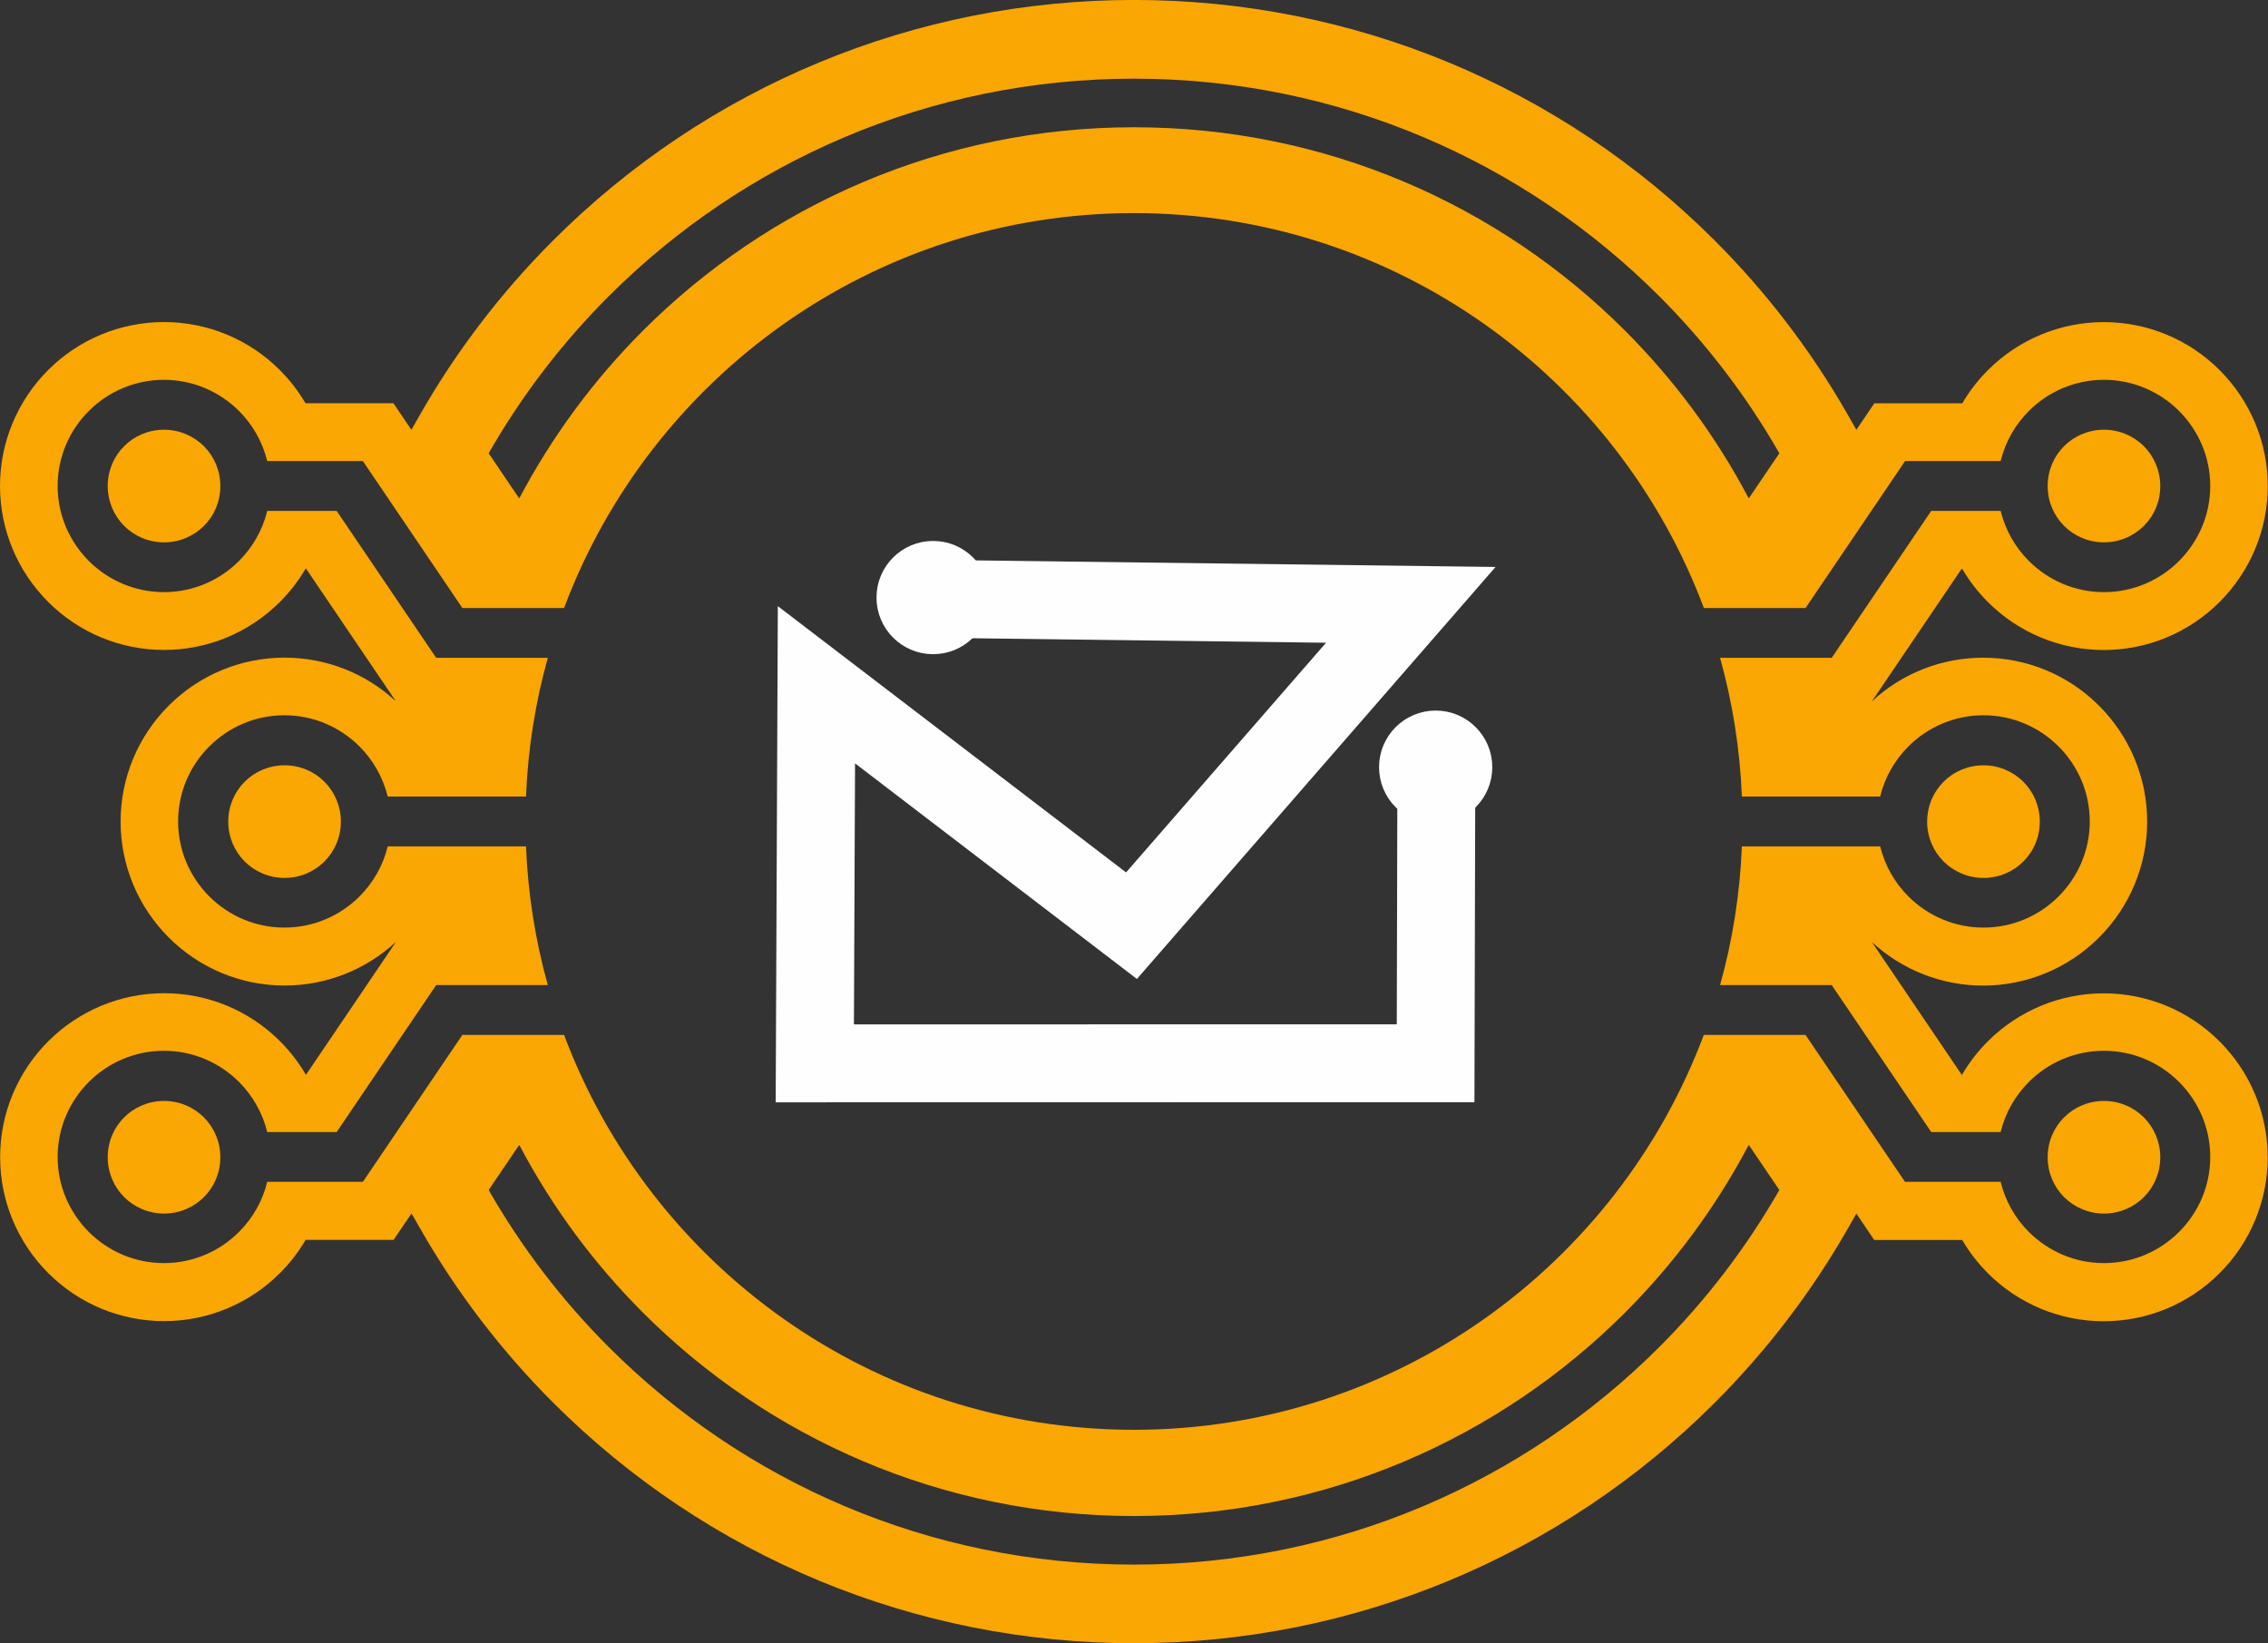 <?xml version="1.0" encoding="UTF-8"?>
<!DOCTYPE svg PUBLIC "-//W3C//DTD SVG 1.1//EN" "http://www.w3.org/Graphics/SVG/1.1/DTD/svg11.dtd">
<!-- Creator: CorelDRAW 2019 (64-Bit) -->
<svg xmlns="http://www.w3.org/2000/svg" xml:space="preserve" width="30.243mm" height="21.911mm" version="1.1" style="shape-rendering:geometricPrecision; text-rendering:geometricPrecision; image-rendering:optimizeQuality; fill-rule:evenodd; clip-rule:evenodd"
viewBox="0 0 375.38 271.96"
 xmlns:xlink="http://www.w3.org/1999/xlink">
 <rect x="0" y="0" width="375.38" height="271.96" fill="#333333" stroke="none"/>
 <defs>
  <style type="text/css">
   <![CDATA[
    .str0 {stroke:#FEFEFE;stroke-width:2.48;stroke-miterlimit:22.926}
    .fil2 {fill:#FEFEFE}
    .fil0 {fill:#FAA603}
    .fil1 {fill:#FEFEFE;fill-rule:nonzero}
   ]]>
  </style>
 </defs>
 <g id="Layer_x0020_1">
  <path class="fil0" d="M307.27 200.83l-1.48 2.58c-6,10.5 -13.4,20.17 -21.95,28.72 -25.58,25.58 -59.98,39.83 -96.15,39.83 -36.18,0 -70.57,-14.25 -96.15,-39.83 -8.55,-8.55 -15.95,-18.22 -21.95,-28.72l-1.48 -2.58 -2.97 4.38 -14.56 0c-1.17,2 -2.6,3.85 -4.25,5.5 -5.1,5.09 -11.97,7.94 -19.17,7.94 -7.21,0 -14.08,-2.85 -19.17,-7.94 -5.1,-5.1 -7.97,-11.97 -7.97,-19.19 0,-7.22 2.87,-14.09 7.97,-19.19 5.1,-5.09 11.97,-7.95 19.18,-7.95 7.21,0 14.08,2.85 19.18,7.95 1.65,1.65 3.08,3.5 4.25,5.5l0.08 0 14.86 -21.95c-5.01,4.64 -11.57,7.23 -18.43,7.23 -7.21,0 -14.08,-2.85 -19.18,-7.95 -5.1,-5.1 -7.97,-11.97 -7.97,-19.19 0,-7.22 2.87,-14.09 7.97,-19.19 5.1,-5.09 11.97,-7.94 19.17,-7.94 6.86,0 13.42,2.58 18.42,7.22l-14.86 -21.94 -0.08 0c-1.17,2 -2.6,3.85 -4.25,5.5 -5.1,5.09 -11.97,7.95 -19.18,7.95 -7.21,0 -14.08,-2.85 -19.18,-7.95 -5.1,-5.1 -7.97,-11.97 -7.97,-19.19 0,-7.22 2.87,-14.09 7.97,-19.19 5.1,-5.09 11.97,-7.94 19.17,-7.94 7.21,0 14.08,2.85 19.17,7.94 1.65,1.65 3.08,3.5 4.25,5.5l14.56 0 2.97 4.39 1.47 -2.58c6.01,-10.5 13.4,-20.17 21.96,-28.73 25.58,-25.58 59.97,-39.83 96.15,-39.83 36.18,0 70.58,14.25 96.15,39.83 8.55,8.55 15.95,18.22 21.96,28.73l1.47 2.58 2.97 -4.38 14.56 0c1.17,-2 2.6,-3.85 4.25,-5.5 5.1,-5.09 11.97,-7.94 19.17,-7.94 7.21,0 14.08,2.85 19.17,7.94 5.1,5.1 7.97,11.97 7.97,19.19 0,7.22 -2.87,14.09 -7.97,19.19 -5.1,5.09 -11.97,7.95 -19.18,7.95 -7.21,0 -14.08,-2.85 -19.18,-7.95 -1.65,-1.65 -3.08,-3.5 -4.25,-5.5l-0.08 0 -14.86 21.94c5.01,-4.64 11.56,-7.22 18.42,-7.22 7.21,0 14.08,2.85 19.17,7.94 5.1,5.1 7.97,11.97 7.97,19.19 0,7.22 -2.87,14.09 -7.97,19.19 -5.1,5.09 -11.97,7.95 -19.18,7.95 -6.86,0 -13.41,-2.59 -18.42,-7.22l14.86 21.95 0.08 0c1.17,-2 2.6,-3.85 4.25,-5.5 5.1,-5.09 11.97,-7.95 19.18,-7.95 7.21,0 14.08,2.85 19.18,7.95 5.1,5.1 7.97,11.97 7.97,19.19 0,7.22 -2.87,14.09 -7.97,19.19 -5.1,5.09 -11.97,7.94 -19.17,7.94 -7.21,0 -14.08,-2.85 -19.17,-7.94 -1.65,-1.65 -3.08,-3.5 -4.25,-5.5l-14.56 0 -2.97 -4.39zm-221.33 -11.35c5.41,10.27 12.34,19.63 20.48,27.77 20.8,20.8 49.53,33.66 81.27,33.66 31.74,0 60.47,-12.87 81.27,-33.66 8.14,-8.14 15.06,-17.49 20.48,-27.77l5.06 7.47c-5.45,9.53 -12.14,18.27 -19.86,25.98 -22.25,22.25 -52.99,36.02 -86.95,36.02 -33.96,0 -64.7,-13.76 -86.95,-36.02 -7.71,-7.71 -14.4,-16.44 -19.86,-25.98l5.06 -7.47zm101.75 -176.46c33.95,0 64.7,13.76 86.95,36.02 7.71,7.71 14.41,16.45 19.86,25.98l-5.06 7.47c-5.41,-10.28 -12.34,-19.63 -20.48,-27.77 -20.8,-20.8 -49.53,-33.66 -81.27,-33.66 -31.74,0 -60.47,12.87 -81.27,33.66 -8.14,8.14 -15.06,17.5 -20.48,27.77l-5.06 -7.47c5.45,-9.54 12.15,-18.27 19.86,-25.98 22.25,-22.25 52.99,-36.02 86.95,-36.02zm0 22.25c43.18,0 80.01,27.18 94.32,65.36l16.83 0 16.47 -24.32 15.82 0c0.77,-3.19 2.42,-6.04 4.68,-8.3 3.18,-3.18 7.58,-5.15 12.42,-5.15 4.84,0 9.23,1.97 12.42,5.15 3.19,3.19 5.17,7.58 5.17,12.42 0,4.84 -1.98,9.23 -5.17,12.42 -3.18,3.18 -7.58,5.15 -12.42,5.15 -4.84,0 -9.23,-1.97 -12.42,-5.15 -2.25,-2.25 -3.9,-5.11 -4.68,-8.3l-11.49 0 -16.47 24.32 -18.48 0c2.05,7.35 3.29,15.04 3.61,22.96l22.89 0c0.77,-3.19 2.42,-6.04 4.68,-8.3 3.18,-3.18 7.58,-5.15 12.42,-5.15 4.84,0 9.23,1.97 12.42,5.15 3.19,3.19 5.17,7.58 5.17,12.42 0,4.84 -1.98,9.23 -5.17,12.42 -3.18,3.18 -7.58,5.15 -12.42,5.15 -4.84,0 -9.23,-1.97 -12.42,-5.15 -2.26,-2.25 -3.9,-5.11 -4.68,-8.29l-22.89 0c-0.32,7.93 -1.56,15.61 -3.61,22.96l18.48 0 16.47 24.32 11.49 0c0.77,-3.19 2.42,-6.04 4.68,-8.3 3.18,-3.18 7.58,-5.15 12.42,-5.15 4.84,0 9.23,1.97 12.42,5.15 3.19,3.19 5.17,7.58 5.17,12.42 0,4.84 -1.97,9.24 -5.17,12.42 -3.18,3.18 -7.58,5.15 -12.42,5.15 -4.84,0 -9.23,-1.97 -12.42,-5.15 -2.26,-2.25 -3.9,-5.11 -4.68,-8.3l-15.83 0 -16.47 -24.32 -16.83 0c-14.31,38.18 -51.14,65.36 -94.32,65.36 -43.18,0 -80.01,-27.18 -94.32,-65.36l-16.83 0 -16.47 24.32 -15.83 0c-0.77,3.19 -2.42,6.04 -4.68,8.3 -3.18,3.18 -7.58,5.15 -12.42,5.15 -4.84,0 -9.23,-1.97 -12.42,-5.15 -3.19,-3.19 -5.17,-7.58 -5.17,-12.42 0,-4.84 1.98,-9.23 5.17,-12.42 3.18,-3.18 7.58,-5.15 12.42,-5.15 4.84,0 9.23,1.97 12.42,5.15 2.25,2.25 3.9,5.11 4.68,8.3l11.49 0 16.47 -24.32 18.48 0c-2.05,-7.35 -3.29,-15.04 -3.61,-22.96l-22.89 0c-0.77,3.19 -2.42,6.04 -4.68,8.29 -3.18,3.18 -7.57,5.15 -12.42,5.15 -4.84,0 -9.23,-1.97 -12.42,-5.15 -3.19,-3.19 -5.17,-7.58 -5.17,-12.42 0,-4.84 1.97,-9.24 5.17,-12.42 3.18,-3.18 7.58,-5.15 12.42,-5.15 4.84,0 9.23,1.97 12.42,5.15 2.25,2.25 3.9,5.11 4.68,8.3l22.89 0c0.32,-7.93 1.56,-15.61 3.61,-22.96l-18.48 0 -16.47 -24.32 -11.49 0c-0.77,3.19 -2.42,6.04 -4.68,8.3 -3.18,3.18 -7.58,5.15 -12.42,5.15 -4.84,0 -9.23,-1.97 -12.42,-5.15 -3.19,-3.19 -5.17,-7.58 -5.17,-12.42 0,-4.84 1.97,-9.24 5.17,-12.42 3.18,-3.18 7.58,-5.15 12.42,-5.15 4.84,0 9.23,1.97 12.42,5.15 2.26,2.25 3.9,5.11 4.68,8.3l15.83 0 16.47 24.32 16.83 0c14.31,-38.18 51.14,-65.36 94.32,-65.36zm-151.22 156.26c0,-2.58 -1.04,-4.91 -2.71,-6.59 -1.69,-1.69 -4.03,-2.73 -6.61,-2.73 -2.59,0 -4.93,1.04 -6.61,2.73 -1.68,1.67 -2.71,4 -2.71,6.59 0,2.58 1.04,4.91 2.71,6.59 1.69,1.68 4.03,2.73 6.61,2.73 2.59,0 4.93,-1.04 6.61,-2.73 1.68,-1.67 2.71,-4.01 2.71,-6.59zm17.23 -48.96c1.68,-1.67 2.72,-4 2.72,-6.59 0,-2.58 -1.04,-4.91 -2.71,-6.59 -1.69,-1.69 -4.03,-2.73 -6.61,-2.73 -2.59,0 -4.93,1.04 -6.61,2.73 -1.68,1.67 -2.71,4.01 -2.71,6.59 0,2.58 1.04,4.91 2.71,6.59 1.69,1.69 4.03,2.73 6.61,2.73 2.59,0 4.93,-1.04 6.61,-2.73zm-19.94 -55.54c1.68,-1.67 2.71,-4 2.71,-6.59 0,-2.58 -1.04,-4.91 -2.71,-6.59 -1.69,-1.68 -4.03,-2.73 -6.61,-2.73 -2.59,0 -4.93,1.04 -6.61,2.73 -1.68,1.67 -2.71,4.01 -2.71,6.59 0,2.58 1.04,4.91 2.71,6.59 1.69,1.69 4.03,2.73 6.61,2.73 2.59,0 4.93,-1.04 6.61,-2.73zm307.86 97.91c-1.68,1.67 -2.71,4 -2.71,6.59 0,2.58 1.04,4.91 2.71,6.59 1.69,1.68 4.03,2.73 6.61,2.73 2.59,0 4.93,-1.04 6.61,-2.73 1.68,-1.67 2.71,-4.01 2.71,-6.59 0,-2.58 -1.04,-4.91 -2.71,-6.59 -1.69,-1.69 -4.03,-2.73 -6.61,-2.73 -2.59,0 -4.93,1.04 -6.61,2.73zm-22.66 -48.96c0,2.58 1.04,4.91 2.72,6.59 1.69,1.68 4.03,2.73 6.61,2.73 2.59,0 4.93,-1.04 6.61,-2.73 1.68,-1.67 2.71,-4 2.71,-6.59 0,-2.58 -1.04,-4.91 -2.71,-6.59 -1.69,-1.68 -4.03,-2.73 -6.61,-2.73 -2.59,0 -4.93,1.04 -6.61,2.73 -1.68,1.67 -2.71,4 -2.71,6.59zm19.95 -55.54c0,2.58 1.04,4.91 2.71,6.59 1.69,1.69 4.03,2.73 6.61,2.73 2.59,0 4.93,-1.04 6.61,-2.73 1.68,-1.67 2.71,-4 2.71,-6.59 0,-2.58 -1.04,-4.91 -2.71,-6.59 -1.69,-1.68 -4.03,-2.73 -6.61,-2.73 -2.59,0 -4.93,1.04 -6.61,2.73 -1.68,1.67 -2.71,4.01 -2.71,6.59z"/>
  <g id="_1778824302176">
   <polygon class="fil1 str0" points="242.95,122.48 242.8,181.18 129.63,181.2 129.97,102.82 186.55,146.08 222.17,105.17 149.3,104.25 149.42,93.84 244.84,95.04 188,160.33 140.29,123.84 140.09,170.78 232.42,170.77 232.54,122.48 "/>
   <circle class="fil2 str0" cx="237.62" cy="126.97" r="8.13"/>
   <circle class="fil2 str0" cx="154.44" cy="98.9" r="8.13"/>
  </g>
 </g>
</svg>
